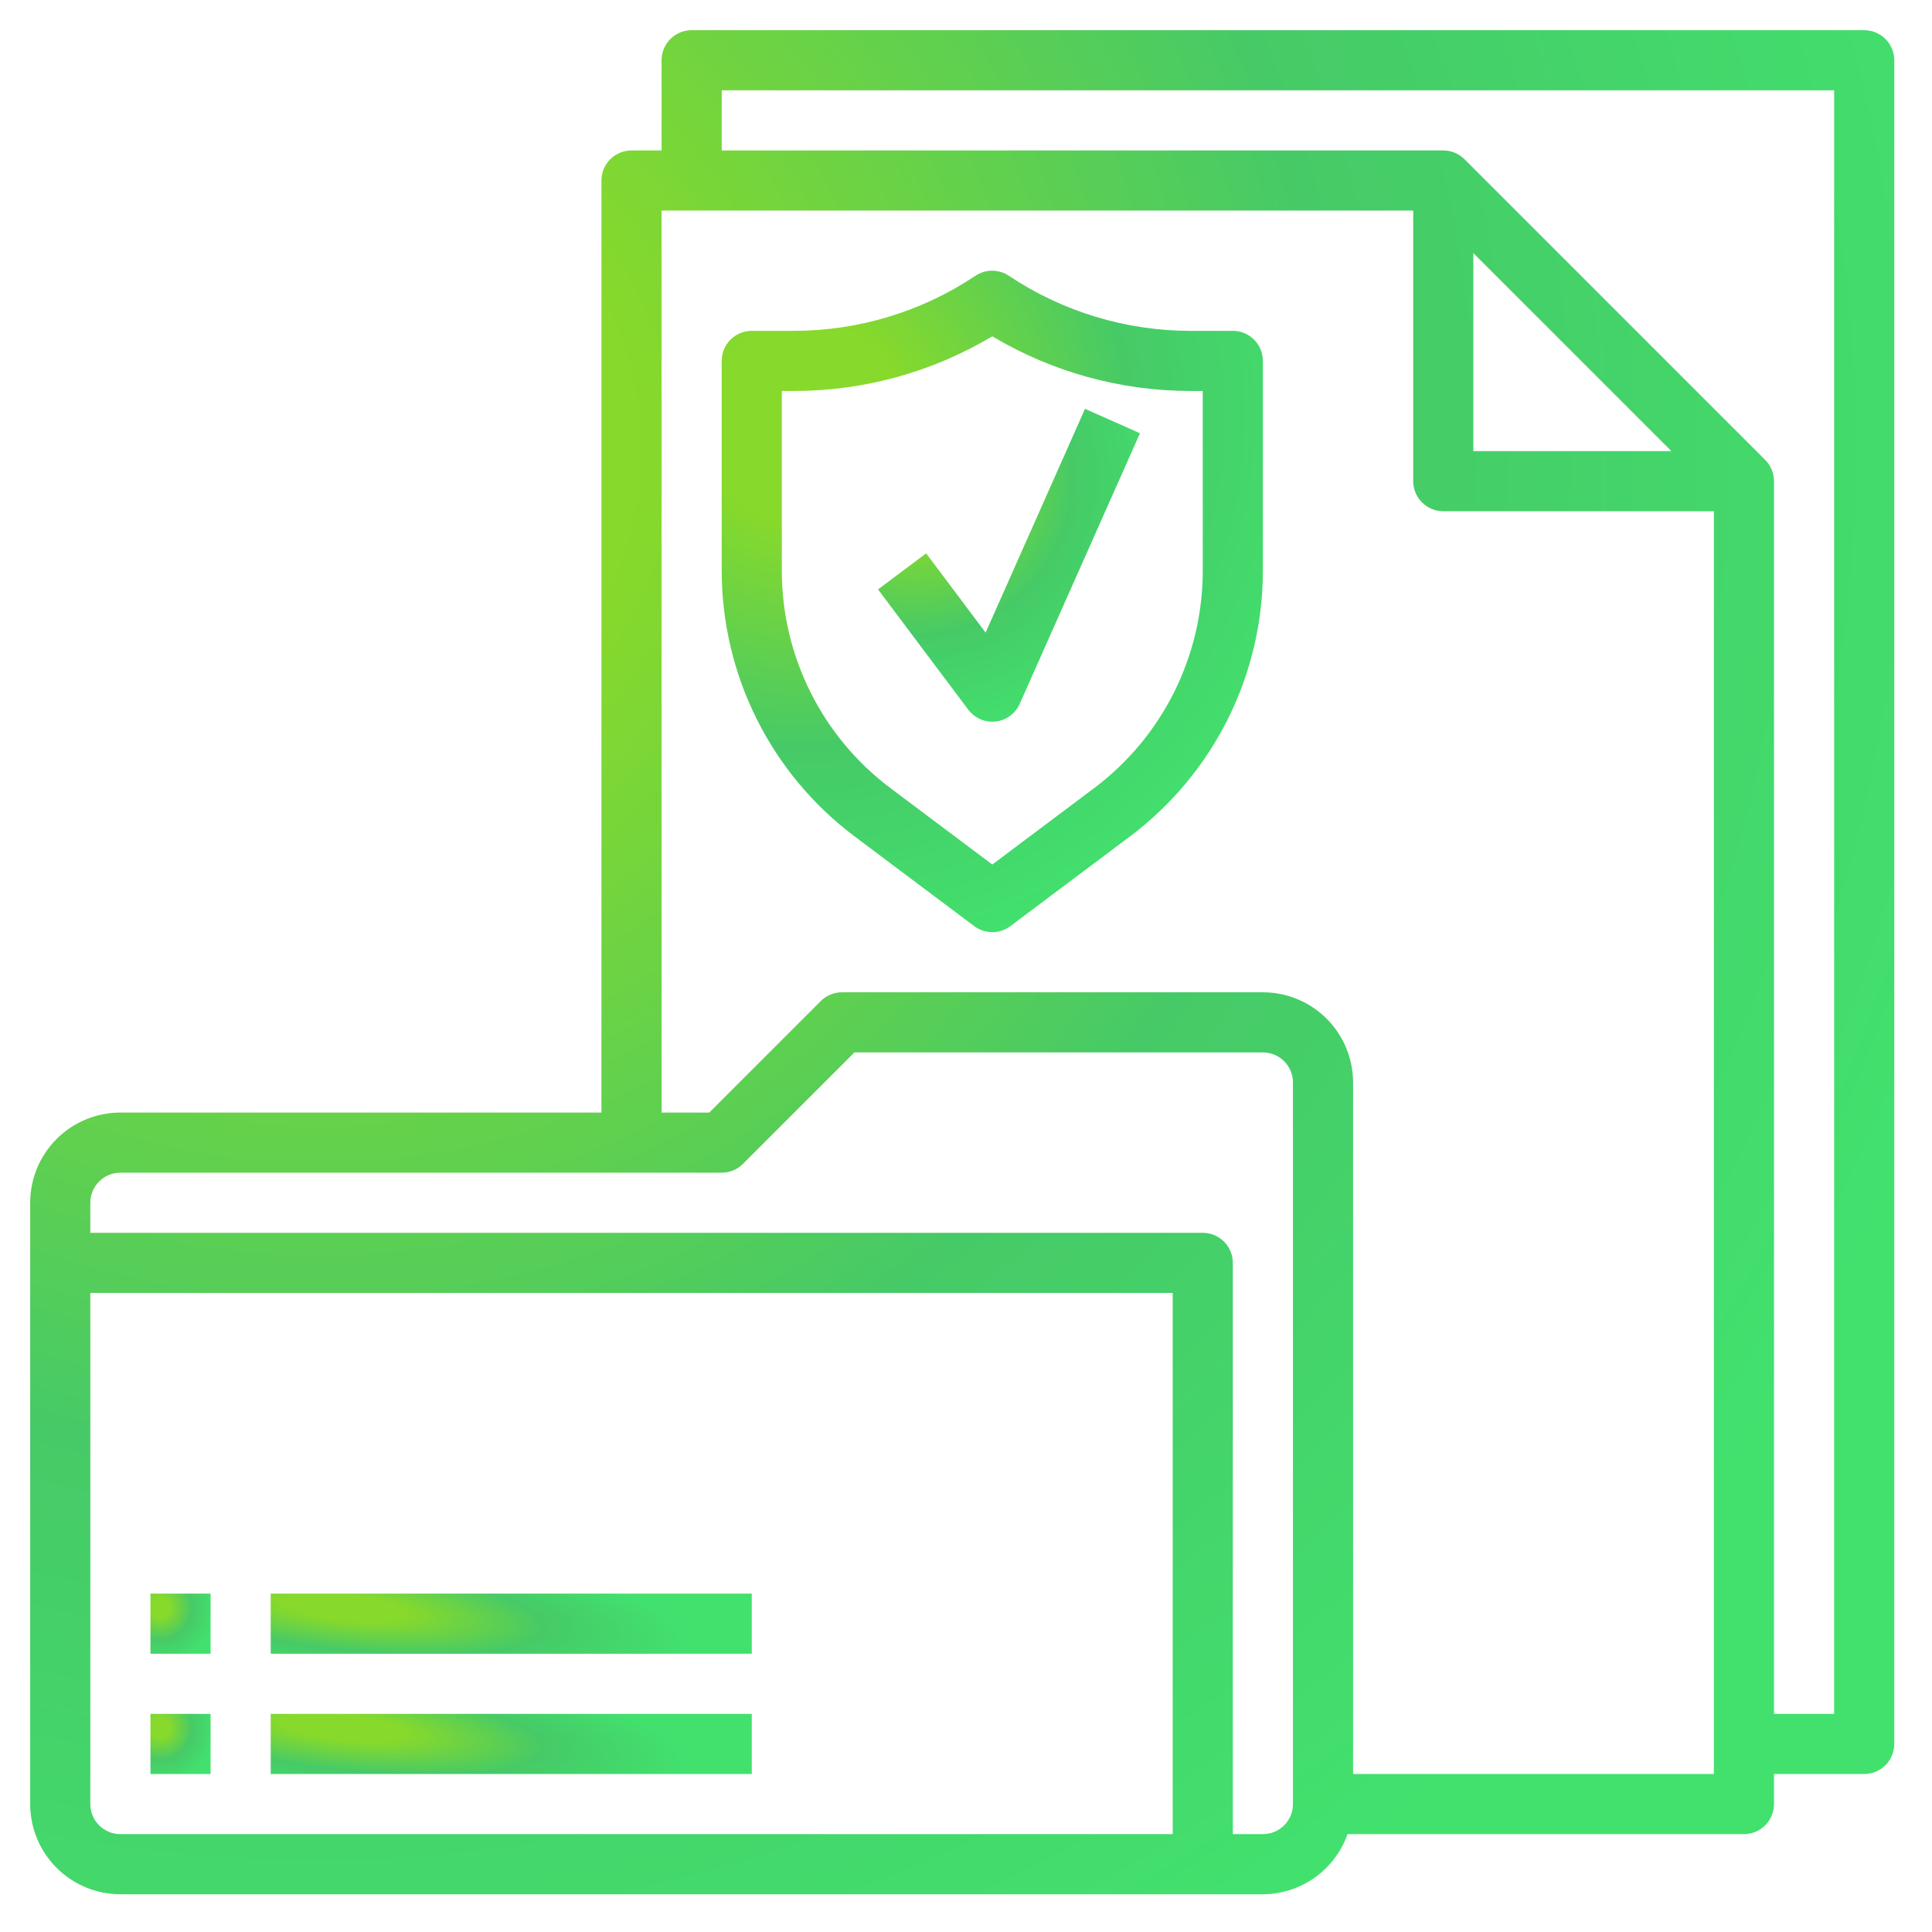 <svg width="512" height="512" viewBox="0 0 512 512" fill="none" xmlns="http://www.w3.org/2000/svg">
<rect width="512" height="512" fill="white"/>
<path d="M494.032 8H183.29C181.177 8 179.151 8.839 177.656 10.334C176.162 11.828 175.323 13.855 175.323 15.968V39.871H167.355C165.242 39.871 163.215 40.71 161.721 42.205C160.227 43.699 159.387 45.725 159.387 47.839V294.839H31.903C25.564 294.839 19.484 297.357 15.001 301.84C10.518 306.323 8 312.402 8 318.742V478.097C8 484.436 10.518 490.516 15.001 494.999C19.484 499.482 25.564 502 31.903 502H334.677C339.604 501.98 344.403 500.438 348.419 497.585C352.436 494.733 355.473 490.709 357.115 486.065H462.161C464.274 486.065 466.301 485.225 467.795 483.731C469.29 482.237 470.129 480.21 470.129 478.097V470.129H494.032C496.145 470.129 498.172 469.29 499.666 467.795C501.161 466.301 502 464.274 502 462.161V15.968C502 13.855 501.161 11.828 499.666 10.334C498.172 8.839 496.145 8 494.032 8ZM23.936 478.097V342.645H310.774V486.065H31.903C29.79 486.065 27.763 485.225 26.269 483.731C24.775 482.237 23.936 480.21 23.936 478.097ZM342.645 478.097C342.645 480.21 341.806 482.237 340.311 483.731C338.817 485.225 336.791 486.065 334.677 486.065H326.71V334.677C326.71 332.564 325.87 330.538 324.376 329.043C322.882 327.549 320.855 326.71 318.742 326.71H23.936V318.742C23.936 316.629 24.775 314.602 26.269 313.108C27.763 311.614 29.79 310.774 31.903 310.774H191.258C193.371 310.774 195.397 309.934 196.891 308.44L226.428 278.903H334.677C336.791 278.903 338.817 279.743 340.311 281.237C341.806 282.731 342.645 284.758 342.645 286.871V478.097ZM358.581 470.129V286.871C358.581 280.531 356.062 274.452 351.58 269.969C347.097 265.486 341.017 262.968 334.677 262.968H223.129C221.016 262.968 218.99 263.808 217.496 265.302L187.959 294.839H175.323V55.806H374.516V127.516C374.516 129.629 375.356 131.656 376.85 133.15C378.344 134.644 380.371 135.484 382.484 135.484H454.194V470.129H358.581ZM390.452 67.073L442.927 119.548H390.452V67.073ZM486.065 454.194H470.129V127.516C470.129 125.403 469.289 123.377 467.794 121.883L388.117 42.206C386.623 40.711 384.597 39.871 382.484 39.871H191.258V23.936H486.065V454.194Z" fill="url(#paint0_radial_504_864)"/>
<path d="M39.871 454.193H55.807V470.129H39.871V454.193Z" fill="url(#paint1_radial_504_864)"/>
<path d="M71.742 454.193H199.226V470.129H71.742V454.193Z" fill="url(#paint2_radial_504_864)"/>
<path d="M39.871 422.323H55.807V438.258H39.871V422.323Z" fill="url(#paint3_radial_504_864)"/>
<path d="M71.742 422.323H199.226V438.258H71.742V422.323Z" fill="url(#paint4_radial_504_864)"/>
<path d="M326.709 87.677H315.555C298.396 87.691 281.619 82.611 267.35 73.081C266.04 72.207 264.502 71.741 262.928 71.741C261.354 71.741 259.815 72.207 258.506 73.081C244.259 82.595 227.512 87.675 210.38 87.677H199.226C197.112 87.677 195.086 88.517 193.592 90.011C192.097 91.505 191.258 93.532 191.258 95.645V151.419C191.292 165.02 194.474 178.428 200.557 190.592C206.639 202.757 215.456 213.348 226.316 221.535L258.187 245.439C259.566 246.473 261.244 247.032 262.967 247.032C264.691 247.032 266.369 246.473 267.748 245.439L299.619 221.535C310.478 213.347 319.294 202.756 325.377 190.592C331.459 178.427 334.642 165.02 334.677 151.419V95.645C334.677 93.532 333.838 91.505 332.343 90.011C330.849 88.517 328.823 87.677 326.709 87.677V87.677ZM318.742 151.419C318.715 162.547 316.112 173.518 311.135 183.471C306.159 193.424 298.944 202.089 290.058 208.787L262.967 229.105L235.877 208.787C226.991 202.089 219.776 193.424 214.8 183.471C209.823 173.518 207.22 162.547 207.193 151.419V103.613H210.38C228.896 103.621 247.068 98.616 262.967 89.127C278.867 98.616 297.039 103.621 315.555 103.613H318.742V151.419Z" fill="url(#paint5_radial_504_864)"/>
<path d="M261.2 167.65L245.44 146.639L232.691 156.2L256.595 188.071C257.337 189.06 258.299 189.864 259.406 190.417C260.512 190.97 261.732 191.258 262.969 191.258C263.267 191.258 263.565 191.242 263.861 191.21C265.24 191.052 266.553 190.536 267.671 189.715C268.789 188.893 269.673 187.794 270.235 186.525L302.106 114.816L287.541 108.346L261.2 167.65Z" fill="url(#paint6_radial_504_864)"/>
<defs>
<radialGradient id="paint0_radial_504_864" cx="0" cy="0" r="1" gradientUnits="userSpaceOnUse" gradientTransform="translate(83.756 122.069) rotate(40.078) scale(458.972)">
<stop offset="0.182" stop-color="#87D92B"/>
<stop offset="0.583" stop-color="#46CA67"/>
<stop offset="1" stop-color="#42E16E"/>
</radialGradient>
<radialGradient id="paint1_radial_504_864" cx="0" cy="0" r="1" gradientUnits="userSpaceOnUse" gradientTransform="translate(42.315 457.873) rotate(40.078) scale(14.806)">
<stop offset="0.182" stop-color="#87D92B"/>
<stop offset="0.583" stop-color="#46CA67"/>
<stop offset="1" stop-color="#42E16E"/>
</radialGradient>
<radialGradient id="paint2_radial_504_864" cx="0" cy="0" r="1" gradientUnits="userSpaceOnUse" gradientTransform="translate(91.292 457.873) rotate(6.004) scale(91.129 19.243)">
<stop offset="0.182" stop-color="#87D92B"/>
<stop offset="0.583" stop-color="#46CA67"/>
<stop offset="1" stop-color="#42E16E"/>
</radialGradient>
<radialGradient id="paint3_radial_504_864" cx="0" cy="0" r="1" gradientUnits="userSpaceOnUse" gradientTransform="translate(42.315 426.002) rotate(40.078) scale(14.806)">
<stop offset="0.182" stop-color="#87D92B"/>
<stop offset="0.583" stop-color="#46CA67"/>
<stop offset="1" stop-color="#42E16E"/>
</radialGradient>
<radialGradient id="paint4_radial_504_864" cx="0" cy="0" r="1" gradientUnits="userSpaceOnUse" gradientTransform="translate(91.292 426.002) rotate(6.004) scale(91.129 19.243)">
<stop offset="0.182" stop-color="#87D92B"/>
<stop offset="0.583" stop-color="#46CA67"/>
<stop offset="1" stop-color="#42E16E"/>
</radialGradient>
<radialGradient id="paint5_radial_504_864" cx="0" cy="0" r="1" gradientUnits="userSpaceOnUse" gradientTransform="translate(213.251 112.217) rotate(45.803) scale(146.254 148.381)">
<stop offset="0.182" stop-color="#87D92B"/>
<stop offset="0.583" stop-color="#46CA67"/>
<stop offset="1" stop-color="#42E16E"/>
</radialGradient>
<radialGradient id="paint6_radial_504_864" cx="0" cy="0" r="1" gradientUnits="userSpaceOnUse" gradientTransform="translate(243.336 127.491) rotate(45.144) scale(69.965 71.009)">
<stop offset="0.182" stop-color="#87D92B"/>
<stop offset="0.583" stop-color="#46CA67"/>
<stop offset="1" stop-color="#42E16E"/>
</radialGradient>
</defs>
</svg>
